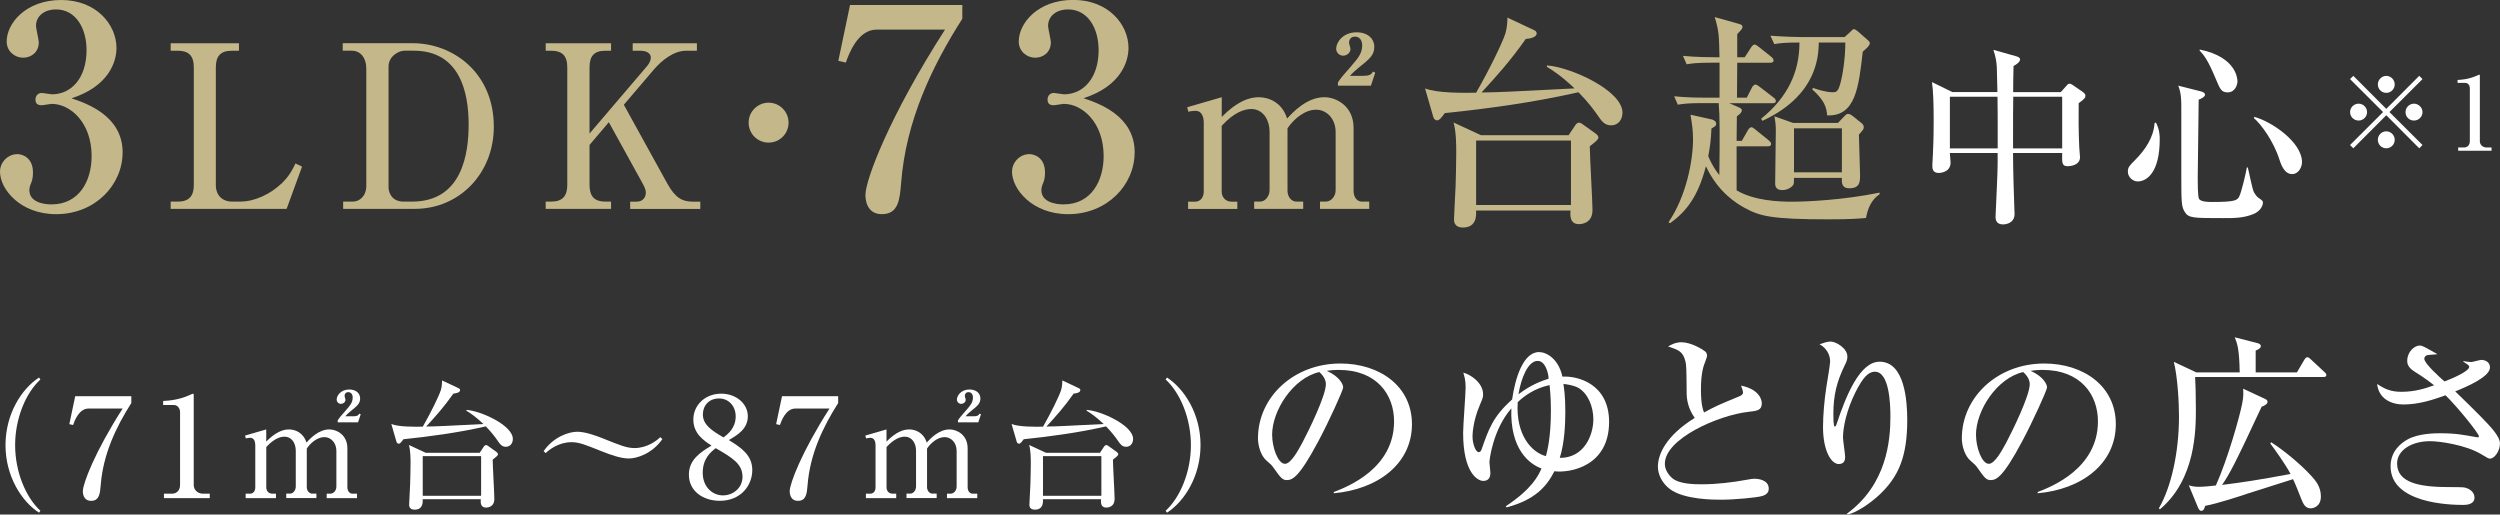 <?xml version="1.0" encoding="UTF-8"?>
<svg id="_レイヤー_2" data-name="レイヤー 2" xmlns="http://www.w3.org/2000/svg" viewBox="0 0 527.16 108.49">
  <rect x="0" y="0" width="527.16" height="108.49" fill="#333333" stroke="none"/>
  <defs>
    <style>
      .cls-1 {
        fill: #c4b88a;
      }

      .cls-2 {
        fill: #fff;
      }
    </style>
  </defs>
  <g id="_レイヤー_1-2" data-name="レイヤー 1">
    <g>
      <path class="cls-1" d="M25.85,32.15c0,6.83-5.77,13.01-14.01,13.01-7.6,0-11.84-5.3-11.84-8.95,0-2.06,1.71-3.71,3.65-3.71,1.24,0,3.3.88,3.3,3.83,0,.77-.06,1.47-.35,2.18-.24.53-.41,1.06-.41,1.59,0,2.47,2.89,3,4.65,3,5.95,0,8.48-5.06,8.48-10.19,0-7.12-4.53-11.01-8.42-11.01-.29,0-1.77.29-2.12.29-.77,0-1.3-.29-1.3-1.18,0-.77.47-1.41,1.35-1.41.29,0,1.83.29,2.12.29,4.12,0,7.3-3.47,7.3-9.3,0-4.77-2.36-8.6-6.42-8.6-2.65,0-4.24,1.53-4.24,3.47,0,.53.59,2.94.59,3.47,0,2.12-1.65,3.24-3.3,3.24-1.77,0-3.47-1.35-3.47-3.42C1.41,4.89,5.48,0,12.9,0s11.66,5.18,11.66,10.13c0,2.94-1.65,8.07-9.48,10.6,3.36,1.12,10.78,3.77,10.78,11.42Z"/>
      <path class="cls-1" d="M35.99,42.51h1.53c2.44,0,3.35-1.29,3.35-3.49V14.19c0-2.49-1.15-3.49-3.35-3.49h-1.53v-1.58h14.4v1.58h-1.53c-2.3,0-3.35,1.1-3.35,3.49v24.83c0,2.34,1.58,3.49,3.35,3.49h1.77c3.11,0,6.41-1.58,8.85-3.92,1.58-1.53,2.3-3.01,2.82-4.12l1.39.67-3.25,8.9h-24.45v-1.53Z"/>
      <path class="cls-1" d="M72.26,9.11h14.74c8.52,0,17.13,6.22,17.13,17.61,0,9.86-7.27,17.32-16.65,17.32h-15.12v-1.53h2.06c1.34,0,2.82-1.1,2.82-3.35V14.42c0-2.06-1.1-3.73-3.06-3.73h-1.91v-1.58ZM81.92,39.4c0,1.58,1,3.11,3.16,3.11h1.82c10.62,0,11.92-10.24,11.92-16.27,0-6.89-1.91-15.55-11.58-15.55h-1.96c-1.2,0-3.35,1.15-3.35,3.35v25.36Z"/>
      <path class="cls-1" d="M124.31,30.55v8.47c0,2.44,1.1,3.49,3.3,3.49h1.24v1.53h-13.78v-1.53h1.2c2.25,0,3.35-1.1,3.35-3.49V14.19c0-2.44-1.1-3.49-3.35-3.49h-1.2v-1.58h13.78v1.58h-1.24c-2.3,0-3.3,1.1-3.3,3.49v13.97l11.96-14.02c.48-.53.96-1.24.96-1.96,0-1.34-1.63-1.48-2.15-1.48h-1.67v-1.58h13.54v1.58h-2.3c-2.63,0-5.17,2.11-6.7,3.88l-6.41,7.51,9.19,16.65c1.72,3.11,3.25,3.78,5.36,3.78h1.58v1.53h-14.79v-1.53h1.39c1.15,0,1.91-.77,1.91-1.91,0-.33-.05-.77-.62-1.82l-7.18-13.02-4.07,4.79Z"/>
      <path class="cls-1" d="M162.07,30.07c-2.34,0-4.21-1.87-4.21-4.21s1.91-4.21,4.21-4.21,4.21,1.87,4.21,4.21-1.87,4.21-4.21,4.21Z"/>
      <path class="cls-1" d="M202.92,1.06v2.89c-6.54,10.25-11.89,21.67-12.9,34.56-.29,3.47-.53,6.65-4.06,6.65s-3.47-3.71-3.47-4.06c0-3.18,5.06-16.6,16.78-34.86h-14.43c-4,0-5.89,5.24-6.48,6.95l-1.59-.35,2.47-11.78h23.67Z"/>
      <path class="cls-1" d="M239.25,32.15c0,6.83-5.77,13.01-14.01,13.01-7.6,0-11.84-5.3-11.84-8.95,0-2.06,1.71-3.71,3.65-3.71,1.24,0,3.3.88,3.3,3.83,0,.77-.06,1.47-.35,2.18-.24.53-.41,1.06-.41,1.59,0,2.47,2.89,3,4.65,3,5.95,0,8.48-5.06,8.48-10.19,0-7.12-4.53-11.01-8.42-11.01-.29,0-1.77.29-2.12.29-.77,0-1.29-.29-1.29-1.18,0-.77.47-1.41,1.35-1.41.29,0,1.83.29,2.12.29,4.12,0,7.3-3.47,7.3-9.3,0-4.77-2.36-8.6-6.42-8.6-2.65,0-4.24,1.53-4.24,3.47,0,.53.59,2.94.59,3.47,0,2.12-1.65,3.24-3.3,3.24-1.77,0-3.47-1.35-3.47-3.42,0-3.89,4.06-8.77,11.48-8.77s11.66,5.18,11.66,10.13c0,2.94-1.65,8.07-9.48,10.6,3.36,1.12,10.78,3.77,10.78,11.42Z"/>
      <path class="cls-1" d="M250.35,22.61l7.27-2.11v4.16c3.21-3.25,5.74-4.16,7.8-4.16s4.93,1.05,5.98,4.5c1.15-1.24,4.12-4.5,7.85-4.5,2.54,0,6.17,1.87,6.17,6.46v13.3c0,1.48.86,2.25,1.72,2.25h1.58v1.53h-10.38v-1.53h1.24c1.05,0,2.06-1.05,2.06-2.39v-12.25c0-2.92-1.96-4.74-4.12-4.74-2.34,0-4.64,1.87-6.03,3.92v13.21c0,1.2.81,2.25,1.87,2.25h1.44v1.53h-10.34v-1.53h1.24c1.24,0,2.01-1.34,2.01-2.39v-12.25c0-2.87-1.58-4.88-3.83-4.88-1.39,0-3.54.57-6.27,3.54v13.88c0,1.05.72,2.11,2.06,2.11h1.24v1.53h-10.38v-1.53h1.53c1.05,0,1.77-.91,1.77-2.11v-14.55c0-1.15-.38-2.49-1.72-2.49-.14,0-.77,0-1.53.19l-.24-.96ZM289.06,18.06h-6.94v-.67c.62-.96.86-1.24,2.92-3.59,1.24-1.44,2.2-2.54,2.2-4.21,0-1.24-.67-1.87-1.53-1.87s-1.24.62-1.24,1.29c0,.33.29.96.29,1.34,0,.91-.91,1.39-1.53,1.39-.77,0-1.48-.62-1.48-1.48,0-1.24,1.34-3.45,4.31-3.45,2.39,0,3.73,1.39,3.73,3.06s-.86,2.49-3.3,4.4c-.48.38-1.34,1.15-1.82,1.72h2.78c1.1,0,1.72-.19,2.06-.91l.48.24-.91,2.73Z"/>
      <path class="cls-1" d="M326.19,13.8c4.88.29,15.93,5.26,15.93,9.95,0,1.44-.86,2.68-2.39,2.68-1.34,0-1.96-.81-2.87-2.15-.62-.91-2.06-2.87-4.02-4.83-9.47,2.15-19,3.45-28.18,4.4-.62.81-1.1,1.53-1.63,1.53-.33,0-.67-.29-.77-.62l-1.77-6.12c2.44,1,7.99.96,10.77.91,2.73-4.74,5.55-10.53,6.17-12.49.38-1.24.43-2.58.43-3.35l5.79,2.73c.19.1.38.33.38.57,0,.96-1.67,1.15-2.3,1.2-3.3,4.69-6.17,7.85-9.33,11.29,3.97-.05,5.5-.14,19.62-.86-2.87-2.73-4.74-3.88-5.84-4.55v-.29ZM330.78,28.49l1.44-2.15c.14-.19.43-.48.72-.48.19,0,.43.1.57.19l3.01,2.15c.19.14.53.48.53.77,0,.48-.72,1-1.82,1.87,0,2.11.57,11.53.57,13.45,0,2.97-2.58,2.97-2.87,2.97-2.01,0-1.82-2.01-1.77-2.87h-19.91c.05.91.19,3.59-2.78,3.59-1,0-1.87-.43-1.87-1.67,0-.53.29-6.22.33-6.94.05-2.06.14-4.4.14-7.08,0-1.72,0-4.5-.57-6.46l5.79,2.68h18.47ZM311.26,29.64v13.59h20v-13.59h-20Z"/>
      <path class="cls-1" d="M393.46,45.96c-1.44.14-3.4.29-7.8.29-12.25,0-14.64-.67-17.9-2.49-1.48-.81-5.46-3.16-8.04-8.71-1.67,6.46-4.21,9.62-7.56,12.01l-.33-.19c3.78-5.55,5.17-13.06,5.17-17.51,0-1.96-.24-3.35-.53-5.17l4.5,1c.38.1.91.38.91.91,0,.43-.14.48-1,1-.1,2.44-.29,3.78-.67,5.84,1,2.34,1.91,3.45,2.34,3.97.1-8.95.1-12.39-.14-15.17h-3.45c-2.92,0-3.97.14-5.17.33l-.77-1.77c2.87.29,5.12.29,6.79.29h2.78v-7.37h-1.77c-2.92,0-3.97.14-5.17.33l-.77-1.77c2.87.29,6.27.29,6.79.29h.91c-.1-4.5-.1-5.46-1-8.47l5.12,1.44c.62.19.72.33.72.62,0,.38-.1.48-1.1,1.53v4.88h1.58l1.34-2.06c.14-.24.48-.62.72-.62.29,0,.67.33.96.53l2.58,2.06c.24.19.48.43.48.77,0,.43-.43.48-.72.48h-6.94c0,2.06-.05,5.36-.05,7.37h2.06l1.1-2.15c.14-.29.43-.62.77-.62.19,0,.53.24.86.48l2.92,2.25c.19.14.48.38.48.72,0,.43-.38.48-.72.48h-9.09l1.87.81c.33.14.77.29.77.72,0,.38-.43.81-1.05,1.24l-.05,5.17h1.1l1.29-2.25c.1-.19.38-.62.77-.62.24,0,.53.29.86.53l2.78,2.25c.19.19.48.43.48.72,0,.48-.43.53-.77.53h-6.51v9.28c3.73,2.2,8.9,2.39,11.68,2.39,3.06,0,10.72-.33,18.47-1.91v.33c-1.72,1.15-2.49,2.97-2.87,5.02ZM392.79,10.88c-.86,7.56-1.53,13.69-7.51,13.45-.14-1.77-.57-3.16-3.16-5.5l.19-.29c.81.29,2.68.91,4.12.91.86,0,1.29,0,1.96-3.25.67-3.4.72-6.08.72-7.23h-5.6c0,10.67-8.76,15.03-11.87,16.51l-.29-.43c5.5-4.45,8.09-9.71,8.09-16.08-2.92,0-3.97.1-5.31.33l-.81-1.77c2.92.24,6.32.29,6.84.29h8.8l1.2-1.1c.53-.53.57-.57.77-.57.29,0,.96.57,1,.62l2.01,1.77c.33.29.33.43.33.57,0,.53-.86,1.24-1.48,1.77ZM391.98,28.4c0,1.2.24,7.18.24,8.52s0,2.78-2.25,2.78c-1.67,0-1.63-1.24-1.58-2.2h-10.1c0,.81,0,1.24-.19,1.53-.38.53-1.24,1.05-2.3,1.05-.53,0-1.48-.14-1.48-1.34,0-1.63.14-9.52.14-11.29,0-1.1-.14-2.15-.29-2.92l3.92,1.39h9.47l1.24-1.29c.24-.24.53-.62.86-.62.43,0,.86.33,1.05.48l1.72,1.39c.24.19.57.43.57.96,0,.43-.14.53-1.05,1.58ZM388.39,27.06h-10.1v9.28h10.1v-9.28Z"/>
      <path class="cls-2" d="M438.32,21.74c-.04,2.43-.04,5.99.12,9.31,0,.32.16,1.82.16,2.1,0,1.74-2.15,1.9-2.55,1.9-1.29,0-1.25-.69-1.21-2.79h-10.36c0,3.93.16,8.02.28,11.9.04.77.04.85.04.93,0,2.23-2.31,2.23-2.43,2.23-1.3,0-1.58-.81-1.58-1.58,0-.2.04-.77.04-.97.16-3.97.4-8.18.4-10.4v-2.11h-10.08c.08.73.16,1.74.16,1.98,0,2.19-2.35,2.23-2.47,2.23-1.38,0-1.38-.97-1.38-1.62,0-.36.12-2.02.12-2.35.16-3.44.16-5.67.16-7.17,0-3.08-.08-6.27-.36-8.02l4.29,2.1h9.51c-.04-.81-.08-4.41-.12-5.14-.04-1.3-.32-2.55-.73-3.76l4.9,1.38c.36.12.73.28.73.65,0,.61-1.05,1.21-1.38,1.38-.04.89-.08,4.7-.08,5.51h10.04l1.34-1.5c.08-.12.28-.28.57-.28.12,0,.2,0,.61.28l2.07,1.42c.57.4.61.65.61.85,0,.36-.16.69-1.42,1.54ZM421.24,24.41c0-.36-.04-2.55-.04-4.01h-10.04v10.89h10.08v-6.88ZM434.84,20.4h-10.32c-.04,2.71-.04,3.56-.04,10.89h10.36v-10.89Z"/>
      <path class="cls-2" d="M454.6,25.83c.81,1.5.81,2.96.81,3.52,0,7-2.71,8.91-4.66,8.91-.97,0-2.06-.89-2.06-2.06,0-.93.32-1.25,1.5-2.43,2.15-2.15,3.93-4.78,4.13-7.81l.28-.12ZM464.11,19.27c.12.04.85.24.85.69,0,.49-.89.89-1.34,1.05,0,2.63-.2,14.29-.2,16.64,0,.73,0,3.89.28,4.29.4.65,2.1.65,2.71.65,4.82,0,5.38-.32,5.79-1.21.49-1.05,1.38-4.86,1.58-6.07h.2c.24.85.93,4.53,1.29,5.22.08.12.49.85.89,1.13.93.65,1.01.69,1.01,1.13,0,.32-.32,1.7-2.11,2.39-2.06.81-4.01.81-6.23.81-6.44,0-7.33,0-8.14-1.3-.69-1.09-.73-1.98-.73-7.65v-14.65c0-2.71-.36-3.56-.65-4.33l4.78,1.21ZM463.87,10.45c7.93,1.62,7.93,6.44,7.93,6.72,0,.69-.49,2.31-2.06,2.31-1.34,0-1.62-.73-2.47-2.75-1.74-4.17-2.51-5.06-3.48-6.11l.08-.16ZM475.37,24.65c3.6.97,10.04,5.3,10.04,9.55,0,.93-.65,2.51-2.11,2.51-1.25,0-2.06-1.17-2.67-3.12-1.25-3.89-3.89-7.45-5.38-8.7l.12-.24Z"/>
      <path class="cls-2" d="M496.23,31.27l-.69-.69,6.97-6.95-6.97-6.95.69-.69,6.95,6.97,6.95-6.97.69.69-6.97,6.95,6.97,6.95-.69.69-6.95-6.97-6.95,6.97ZM499.13,23.64c0,.96-.79,1.78-1.78,1.78s-1.8-.79-1.8-1.78.82-1.78,1.8-1.78,1.78.82,1.78,1.78ZM504.96,17.8c0,.94-.77,1.78-1.78,1.78s-1.78-.81-1.78-1.78.82-1.8,1.78-1.8,1.78.81,1.78,1.8ZM504.96,29.47c0,.97-.77,1.8-1.78,1.8s-1.78-.81-1.78-1.8.82-1.78,1.78-1.78,1.78.81,1.78,1.78ZM510.82,23.64c0,.96-.79,1.78-1.8,1.78s-1.78-.79-1.78-1.78.82-1.78,1.78-1.78,1.8.82,1.8,1.78Z"/>
      <path class="cls-2" d="M518.33,31.1h1.25c.67,0,1.22-.47,1.22-1.35v-11.18c0-.51-.34-1.09-.94-1.09h-1.65v-.62c2.23-.09,3.6-.71,3.9-.84.09-.04.62-.28.67-.28.11,0,.13.09.13.21v13.84c0,.64.51,1.31,1.44,1.31h1.03v.69h-7.04v-.69Z"/>
      <path class="cls-2" d="M8.23,108.11c-3.68-2.39-7.07-7.69-7.07-14.25s3.39-11.87,7.07-14.25l.29.41c-3.09,2.83-5.33,8.22-5.33,13.84s2.24,11.01,5.33,13.84l-.29.41Z"/>
      <path class="cls-2" d="M27.69,83.55v1.44c-3.27,5.12-5.95,10.84-6.45,17.29-.15,1.74-.27,3.33-2.03,3.33s-1.74-1.86-1.74-2.03c0-1.59,2.53-8.3,8.39-17.43h-7.21c-2,0-2.95,2.62-3.24,3.47l-.79-.18,1.24-5.89h11.84Z"/>
      <path class="cls-2" d="M34.58,104.1h1.71c.91,0,1.68-.65,1.68-1.86v-15.34c0-.71-.47-1.5-1.3-1.5h-2.27v-.85c3.06-.12,4.95-.97,5.36-1.15.12-.06.85-.38.91-.38.15,0,.18.12.18.29v18.99c0,.88.71,1.8,1.97,1.8h1.41v.94h-9.66v-.94Z"/>
      <path class="cls-2" d="M51.66,91.85l4.48-1.3v2.56c1.97-2,3.53-2.56,4.8-2.56s3.03.65,3.68,2.77c.71-.77,2.53-2.77,4.83-2.77,1.56,0,3.8,1.15,3.8,3.98v8.19c0,.91.53,1.38,1.06,1.38h.97v.94h-6.39v-.94h.77c.65,0,1.27-.65,1.27-1.47v-7.54c0-1.8-1.21-2.92-2.53-2.92-1.44,0-2.86,1.15-3.71,2.41v8.13c0,.74.5,1.38,1.15,1.38h.88v.94h-6.36v-.94h.77c.77,0,1.24-.82,1.24-1.47v-7.54c0-1.77-.97-3-2.36-3-.85,0-2.18.35-3.86,2.18v8.54c0,.65.44,1.3,1.27,1.3h.77v.94h-6.39v-.94h.94c.65,0,1.09-.56,1.09-1.3v-8.95c0-.71-.24-1.53-1.06-1.53-.09,0-.47,0-.94.12l-.15-.59ZM75.48,89.05h-4.27v-.41c.38-.59.53-.77,1.8-2.21.77-.88,1.36-1.56,1.36-2.59,0-.77-.41-1.15-.94-1.15s-.77.38-.77.8c0,.21.18.59.18.82,0,.56-.56.85-.94.85-.47,0-.91-.38-.91-.91,0-.77.82-2.12,2.65-2.12,1.47,0,2.3.85,2.3,1.88s-.53,1.53-2.03,2.71c-.29.24-.82.71-1.12,1.06h1.71c.68,0,1.06-.12,1.27-.56l.29.15-.56,1.68Z"/>
      <path class="cls-2" d="M98.33,86.43c3,.18,9.81,3.24,9.81,6.13,0,.88-.53,1.65-1.47,1.65-.82,0-1.21-.5-1.77-1.33-.38-.56-1.27-1.77-2.47-2.97-5.83,1.33-11.69,2.12-17.35,2.71-.38.5-.68.94-1,.94-.21,0-.41-.18-.47-.38l-1.09-3.77c1.5.62,4.92.59,6.63.56,1.68-2.92,3.42-6.48,3.8-7.69.24-.77.27-1.59.27-2.06l3.56,1.68c.12.06.24.21.24.35,0,.59-1.03.71-1.41.74-2.03,2.89-3.8,4.83-5.74,6.95,2.44-.03,3.39-.09,12.07-.53-1.77-1.68-2.92-2.39-3.59-2.8v-.18ZM101.16,95.47l.88-1.33c.09-.12.27-.29.44-.29.12,0,.26.06.35.12l1.86,1.33c.12.09.32.29.32.47,0,.29-.44.62-1.12,1.15,0,1.3.35,7.1.35,8.28,0,1.83-1.59,1.83-1.77,1.83-1.24,0-1.12-1.24-1.09-1.77h-12.25c.03.56.12,2.21-1.71,2.21-.62,0-1.15-.27-1.15-1.03,0-.32.18-3.83.21-4.27.03-1.27.09-2.71.09-4.36,0-1.06,0-2.77-.35-3.98l3.56,1.65h11.37ZM89.14,96.18v8.36h12.31v-8.36h-12.31Z"/>
      <path class="cls-2" d="M132.57,96.68c-1.74,0-4.06-.88-5.42-1.41-3.89-1.56-5.04-2.03-6.66-2.03-2.68,0-4.74,1.62-5.42,2.3l-.44-.41c2.18-3.12,5.42-4.09,7.1-4.09,1.77,0,4.15.91,5.42,1.41,3.65,1.47,5.01,2.03,6.66,2.03,2.68,0,4.74-1.62,5.42-2.3l.44.41c-2.18,3.12-5.42,4.09-7.1,4.09Z"/>
      <path class="cls-2" d="M146.2,88.49c0-3.06,2.47-5.48,5.89-5.48,3.15,0,5.6,2.12,5.6,4.77s-2.21,3.98-4.01,5.01c2.62,1.62,4.95,3.18,4.95,6.33s-2.33,6.48-6.86,6.48c-3.5,0-6.51-2.03-6.51-5.51,0-3.15,2.41-4.71,4.77-6.13-1.68-1.09-3.83-2.56-3.83-5.48ZM148.18,99.69c0,2.94,2,4.77,4.27,4.77,2.15,0,4.12-1.59,4.12-3.92,0-2.77-2.24-4.06-5.65-6.04-.97.77-2.74,2.12-2.74,5.18ZM155.13,87.82c0-2.21-1.47-3.8-3.53-3.8s-3.39,1.47-3.39,3.36c0,2.18,1.83,3.39,4.36,4.86.91-.71,2.56-1.97,2.56-4.42Z"/>
      <path class="cls-2" d="M176.74,83.55v1.44c-3.27,5.12-5.95,10.84-6.45,17.29-.15,1.74-.27,3.33-2.03,3.33s-1.74-1.86-1.74-2.03c0-1.59,2.53-8.3,8.39-17.43h-7.21c-2,0-2.95,2.62-3.24,3.47l-.8-.18,1.24-5.89h11.84Z"/>
      <path class="cls-2" d="M182.45,91.85l4.48-1.3v2.56c1.97-2,3.53-2.56,4.8-2.56s3.03.65,3.68,2.77c.71-.77,2.53-2.77,4.83-2.77,1.56,0,3.8,1.15,3.8,3.98v8.19c0,.91.53,1.38,1.06,1.38h.97v.94h-6.39v-.94h.77c.65,0,1.27-.65,1.27-1.47v-7.54c0-1.8-1.21-2.92-2.53-2.92-1.44,0-2.86,1.15-3.71,2.41v8.13c0,.74.5,1.38,1.15,1.38h.88v.94h-6.36v-.94h.77c.77,0,1.24-.82,1.24-1.47v-7.54c0-1.77-.97-3-2.36-3-.85,0-2.18.35-3.86,2.18v8.54c0,.65.44,1.3,1.27,1.3h.77v.94h-6.39v-.94h.94c.65,0,1.09-.56,1.09-1.3v-8.95c0-.71-.24-1.53-1.06-1.53-.09,0-.47,0-.94.12l-.15-.59ZM206.27,89.05h-4.27v-.41c.38-.59.53-.77,1.8-2.21.77-.88,1.36-1.56,1.36-2.59,0-.77-.41-1.15-.94-1.15s-.77.38-.77.8c0,.21.18.59.18.82,0,.56-.56.85-.94.85-.47,0-.91-.38-.91-.91,0-.77.82-2.12,2.65-2.12,1.47,0,2.3.85,2.3,1.88s-.53,1.53-2.03,2.71c-.29.24-.82.71-1.12,1.06h1.71c.68,0,1.06-.12,1.27-.56l.29.15-.56,1.68Z"/>
      <path class="cls-2" d="M229.12,86.43c3,.18,9.81,3.24,9.81,6.13,0,.88-.53,1.65-1.47,1.65-.82,0-1.21-.5-1.77-1.33-.38-.56-1.27-1.77-2.47-2.97-5.83,1.33-11.69,2.12-17.35,2.71-.38.5-.68.94-1,.94-.21,0-.41-.18-.47-.38l-1.09-3.77c1.5.62,4.92.59,6.63.56,1.68-2.92,3.42-6.48,3.8-7.69.24-.77.27-1.59.27-2.06l3.56,1.68c.12.06.24.21.24.35,0,.59-1.03.71-1.41.74-2.03,2.89-3.8,4.83-5.74,6.95,2.44-.03,3.39-.09,12.07-.53-1.77-1.68-2.92-2.39-3.59-2.8v-.18ZM231.95,95.47l.88-1.33c.09-.12.27-.29.44-.29.12,0,.26.06.35.12l1.86,1.33c.12.09.32.29.32.47,0,.29-.44.62-1.12,1.15,0,1.3.35,7.1.35,8.28,0,1.83-1.59,1.83-1.77,1.83-1.24,0-1.12-1.24-1.09-1.77h-12.25c.03.56.12,2.21-1.71,2.21-.62,0-1.15-.27-1.15-1.03,0-.32.18-3.83.21-4.27.03-1.27.09-2.71.09-4.36,0-1.06,0-2.77-.35-3.98l3.56,1.65h11.37ZM219.93,96.18v8.36h12.31v-8.36h-12.31Z"/>
      <path class="cls-2" d="M246.08,108.11l-.29-.41c3.09-2.83,5.33-8.22,5.33-13.84s-2.24-11.01-5.33-13.84l.29-.41c3.68,2.39,7.07,7.69,7.07,14.25s-3.39,11.87-7.07,14.25Z"/>
      <path class="cls-2" d="M281.25,103.75c2.96-1.13,12.71-4.98,12.71-14.9,0-5.63-3.64-10.85-11.66-10.85-1.21,0-2.02.12-2.55.2,2.71,1.17,3.48,2.87,3.48,3.48,0,.57-3,7.17-5.22,11.33-4.21,7.93-5.59,8.22-6.72,8.22-.89,0-1.34-.61-2.59-2.39-.57-.81-.73-.93-1.62-1.7-1.21-1.01-1.82-3.16-1.82-4.7,0-8.7,7.53-15.79,17.37-15.79,8.3,0,15.1,4.78,15.1,12.79,0,8.42-7.29,13.76-16.48,14.57v-.28ZM268.25,91.73c0,2.59,1.21,6.07,2.71,6.07,1.29,0,2.87-3,3.72-4.57,1.3-2.47,4.9-9.8,4.9-12.23,0-.28-.04-1.38-1.38-2.55-5.51,1.25-9.96,8.06-9.96,13.28Z"/>
      <path class="cls-2" d="M327.76,99.38c-1.62,3.2-4.09,6.03-10.08,7.61l-.16-.24c5.59-3.72,6.84-6.44,7.53-7.97-2.51-.89-6.68-4.01-6.36-12.67-3.93,4.53-4.62,10.89-4.62,11.33,0,.36.2,1.94.2,2.23,0,.61-.12,1.74-1.5,1.74-1.17,0-4.25-1.66-4.25-10.16,0-1.54.53-8.26.53-9.59,0-1.46-.28-2.39-.49-3.08,1.46.36,4.17,2.1,4.17,4.57,0,.65-.08.81-.69,2.27-1.46,3.4-1.54,6.19-1.54,6.6,0,1.54.65,3.32,1.3,3.32.24,0,.45-.12.61-.57,1.5-4.29,2.39-6.92,6.44-10.53.65-4.53,2.35-10,5.67-10,1.54,0,4.09,1.34,4.94,5.18,3.2-.2,9.84,1.5,9.84,9.55,0,9.35-8.22,10.81-11.54,10.4ZM326.75,81.2c-3.24.69-5.46,2.39-6.72,3.6-.45,7.08,3.08,10.65,5.95,11.38.32-1.25,1.05-3.97,1.05-9.72,0-3.12-.28-5.06-.28-5.26ZM324.24,76.1c-2.02,0-3.48,3.56-4.05,7.04,1.29-.97,3.28-2.35,6.36-3.28-.04-1.21-.69-3.76-2.31-3.76ZM332.87,81.81c-1.01-.57-2.43-.77-3.2-.85.12.89.4,2.47.4,5.83,0,2.59-.16,6.56-1.17,9.76,5.1.04,7.08-4.74,7.08-8.14,0-2.67-1.13-5.42-3.12-6.6Z"/>
      <path class="cls-2" d="M371.53,104.6c-1.01.32-5.75.77-8.66.77-1.46,0-7.73,0-10.73-2.23-1.62-1.21-2.55-3.04-2.55-4.74,0-2.59,1.7-6.52,7.77-10.28-.89-1.25-1.66-2.96-1.7-5.02-.04-5.47-.08-6.07-.24-6.8-.53-2.19-1.38-2.47-3.68-3.24.53-.32,1.54-.89,2.79-.89,2.06,0,4.41,1.46,4.98,1.9.16.12.45.41.45.93,0,.16-.08.45-.32,1.09-.45,1.09-.97,2.55-.97,6.07,0,.93,0,3.28.65,4.82,2.39-1.3,2.91-1.54,7.33-3.36.57-.24.89-.45.89-.89,0-.28-.24-.93-.41-1.42,4.25.89,4.37,3.4,4.37,3.72,0,1.5-.97,1.62-2.87,1.82-6.19.69-17.57,5.63-17.57,10.93,0,1.01.45,2.02,1.5,3,1.5,1.34,4.86,1.34,6.36,1.34,3.04,0,6.36-.4,9.27-.93,1.09-.2,1.34-.24,1.82-.24.37,0,2.96.08,2.96,2.11,0,1.09-1.01,1.42-1.42,1.54Z"/>
      <path class="cls-2" d="M396.31,104.32c-2.06,1.94-4.94,3.81-6.72,4.17l-.16-.16c8.42-6.15,9.19-15.42,9.19-20.48,0-2.75-.24-9.47-3.28-9.47-1.42,0-2.55,1.3-4.05,4.25-1.9,3.76-2.67,7.49-2.67,9.59,0,.65.45,3.48.45,4.09,0,.41,0,1.54-1.34,1.54-1.62,0-3.32-2.87-3.32-7.77,0-2.59.28-5.67.69-8.38.12-.85.81-4.78.81-5.51,0-.45-.08-2.39-2.23-3.6.77-.28,1.66-.57,2.31-.57,1.21,0,3.56,1.46,3.56,3.16,0,.61-.16,1.05-.53,1.78-1.66,3.4-2.43,6.27-2.43,10.36,0,.49,0,2.63.28,2.63.2,0,.28-.24.36-.4,2.06-6.27,4.98-13.28,9.11-13.28,5.34,0,5.83,8.42,5.83,12.27,0,7.69-1.78,11.94-5.87,15.79Z"/>
      <path class="cls-2" d="M429.67,103.75c2.96-1.13,12.71-4.98,12.71-14.9,0-5.63-3.64-10.85-11.66-10.85-1.21,0-2.02.12-2.55.2,2.71,1.17,3.48,2.87,3.48,3.48,0,.57-3,7.17-5.22,11.33-4.21,7.93-5.59,8.22-6.72,8.22-.89,0-1.34-.61-2.59-2.39-.57-.81-.73-.93-1.62-1.7-1.21-1.01-1.82-3.16-1.82-4.7,0-8.7,7.53-15.79,17.37-15.79,8.3,0,15.1,4.78,15.1,12.79,0,8.42-7.29,13.76-16.48,14.57v-.28ZM416.67,91.73c0,2.59,1.21,6.07,2.71,6.07,1.29,0,2.87-3,3.72-4.57,1.3-2.47,4.9-9.8,4.9-12.23,0-.28-.04-1.38-1.38-2.55-5.51,1.25-9.96,8.06-9.96,13.28Z"/>
      <path class="cls-2" d="M489.91,79.5h-27.04c.08,1.46.16,3.56.16,6.6,0,4.49,0,14.9-7.57,21.29l-.24-.2c2.63-4.49,4.25-11.86,4.25-19.39,0-2.83-.28-8.3-1.09-11.5l4.74,2.23h9.15c-.08-5.02-.53-6.15-1.05-7.41l4.86,1.25c.2.04.65.24.65.61,0,.49-.73.81-1.09.93v4.61h8.7l1.54-2.63c.2-.32.4-.57.65-.57s.57.28.73.45l2.87,2.67c.2.16.41.36.41.65,0,.36-.32.4-.61.4ZM487.24,107.19c-1.17,0-1.58-.97-2.02-2.06-.57-1.46-1.34-3.4-1.7-4.09-1.5.49-8.22,2.59-9.59,3.04-1.29.45-6.36,2.11-8.95,2.59-.08.32-.24,1.05-.81,1.05-.32,0-.53-.36-.65-.61l-1.98-4.78c.69.2,1.09.32,2.23.32.93,0,2.35-.16,3.48-.28,2.59-5.83,5.02-14.57,5.55-17.29.32-1.58.24-2.35.2-3.12l4.61,2.15c.28.12.53.32.53.61,0,.45-.53.77-1.25,1.05-5.75,12.39-6.88,14.37-8.34,16.48,4.01-.49,7.77-1.05,14.45-2.31-1.25-2.31-3.24-5.02-4.29-6.44l.2-.24c2.39,1.5,6.11,4.49,8.54,7.17.93,1.01,1.94,2.31,1.94,4.25,0,2.19-1.66,2.51-2.15,2.51Z"/>
      <path class="cls-2" d="M525.09,96.71c-.36,0-.53-.12-2.02-1.01-3.16-1.86-8.54-2.67-10.65-2.67-4.01,0-6.96,1.98-6.96,4.7,0,4.05,4.66,4.98,10.93,4.98,3,0,3.32,0,4.09.36.41.2,1.3.77,1.3,1.86,0,1.46-1.7,1.54-2.39,1.54-2.79,0-15.3-.32-15.3-8.14,0-3.24,2.23-4.9,3.52-5.63,2.27-1.34,6.07-1.34,6.88-1.34,3.36,0,4.86.32,7.61.81.16.04.28.04.41.04s.2,0,.2-.2c0-.65-4.7-6.4-7.04-8.66-2.67.97-5.63,1.94-8.91,1.94-2.47,0-5.18-1.17-5.51-4.33,1.58,1.05,2.87,1.66,5.1,1.66,3,0,5.18-.77,6.92-1.38-.57-.45-2.02-1.58-4.17-2.91-1.5-.93-1.5-1.86-1.5-2.27,0-1.86,1.5-3.2,2.63-3.2.49,0,.81.16,3.72,1.82-.28.08-1.7.12-2.06.2-.28.04-.69.28-.69.77,0,.97,3.04,3.72,4.25,4.78,1.25-.45,5.22-2.1,5.22-3.08,0-.36-.73-.73-1.25-1.09v-.12c.45.08,1.17.2,1.66.2.32,0,1.82-.45,2.15-.45.73,0,1.82.4,1.82,1.58,0,2.02-5.02,4.13-7.33,5.06,1.5,1.46,3.89,3.76,5.34,5.26,2.06,2.1,4.09,4.21,4.09,5.71,0,1.7-1.21,3.2-2.06,3.2Z"/>
    </g>
  </g>
</svg>